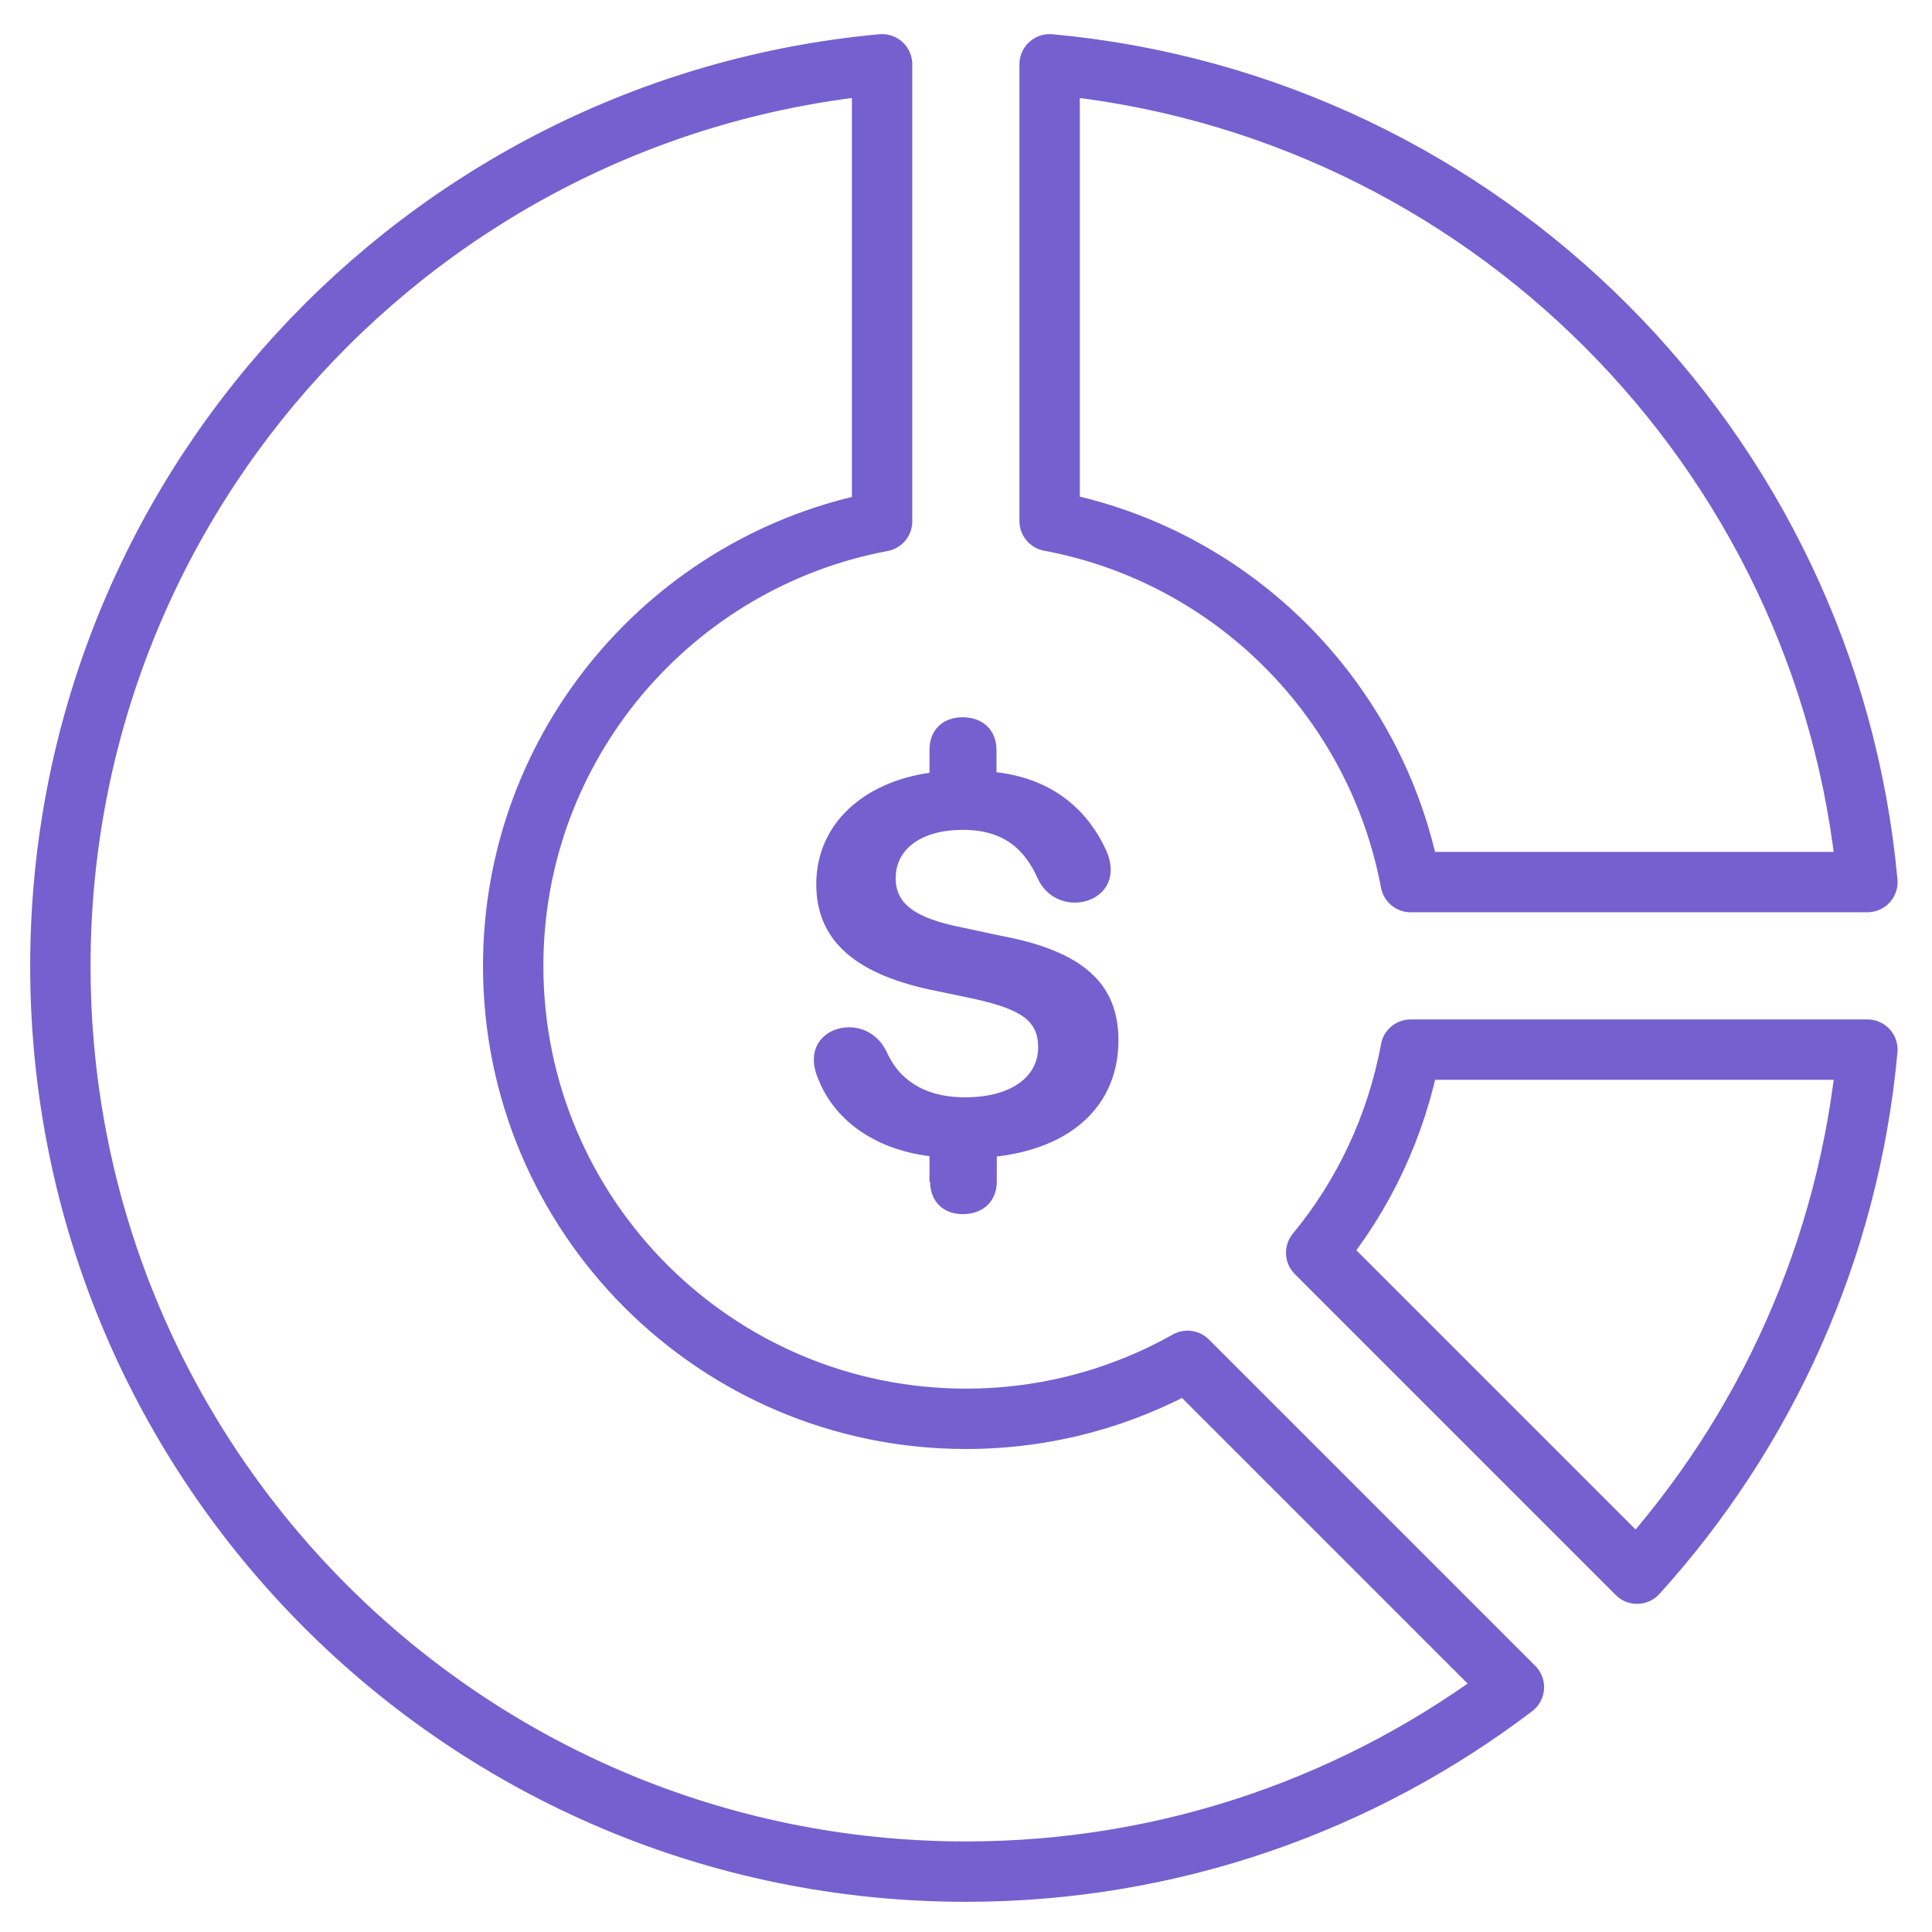 <?xml version="1.0" encoding="UTF-8"?><svg id="Layer_2" xmlns="http://www.w3.org/2000/svg" width="64" height="64" viewBox="0 0 64 64"><defs><style>.cls-1{fill:none;stroke:#7461cf;stroke-linejoin:round;stroke-width:2px;}.cls-2{fill:#7461cf;}</style></defs><path class="cls-1" d="M32,47c-8.28,0-15-6.72-15-15,0-7.33,5.27-13.43,12.22-14.73V2.13C13.96,3.53,2,16.37,2,32c0,16.57,13.43,30,30,30,6.82,0,13.11-2.28,18.15-6.11l-10.81-10.81c-2.17,1.22-4.67,1.92-7.34,1.92Z"/><path class="cls-1" d="M46.73,29.22h15.13c-1.32-14.35-12.74-25.77-27.09-27.09v15.13c6.06,1.13,10.82,5.9,11.96,11.96Z"/><path class="cls-1" d="M46.73,34.78c-.47,2.52-1.56,4.82-3.13,6.72l10.63,10.63c4.24-4.68,7.02-10.7,7.63-17.36h-15.13Z"/><path class="cls-2" d="M30.79,39.15v-.85c-1.94-.25-3.17-1.28-3.67-2.52-.49-1.1.23-1.75,1.01-1.75.47,0,.97.25,1.24.81.38.86,1.17,1.51,2.61,1.51s2.41-.63,2.41-1.66c0-.9-.59-1.28-2.3-1.64l-1.3-.27c-2.48-.54-3.75-1.64-3.75-3.49,0-2,1.57-3.38,3.75-3.69v-.76c0-.65.43-1.08,1.1-1.08s1.12.43,1.12,1.08v.74c1.96.23,3.06,1.35,3.62,2.56.5,1.08-.23,1.76-1.03,1.76-.47,0-.97-.25-1.22-.79-.41-.92-1.08-1.62-2.48-1.62s-2.23.65-2.23,1.6c0,.86.65,1.33,2.23,1.64l1.26.27c2.67.5,3.89,1.55,3.89,3.46,0,2.14-1.53,3.56-4.03,3.85v.83c0,.65-.45,1.08-1.13,1.08-.65,0-1.08-.43-1.08-1.08Z"/></svg>